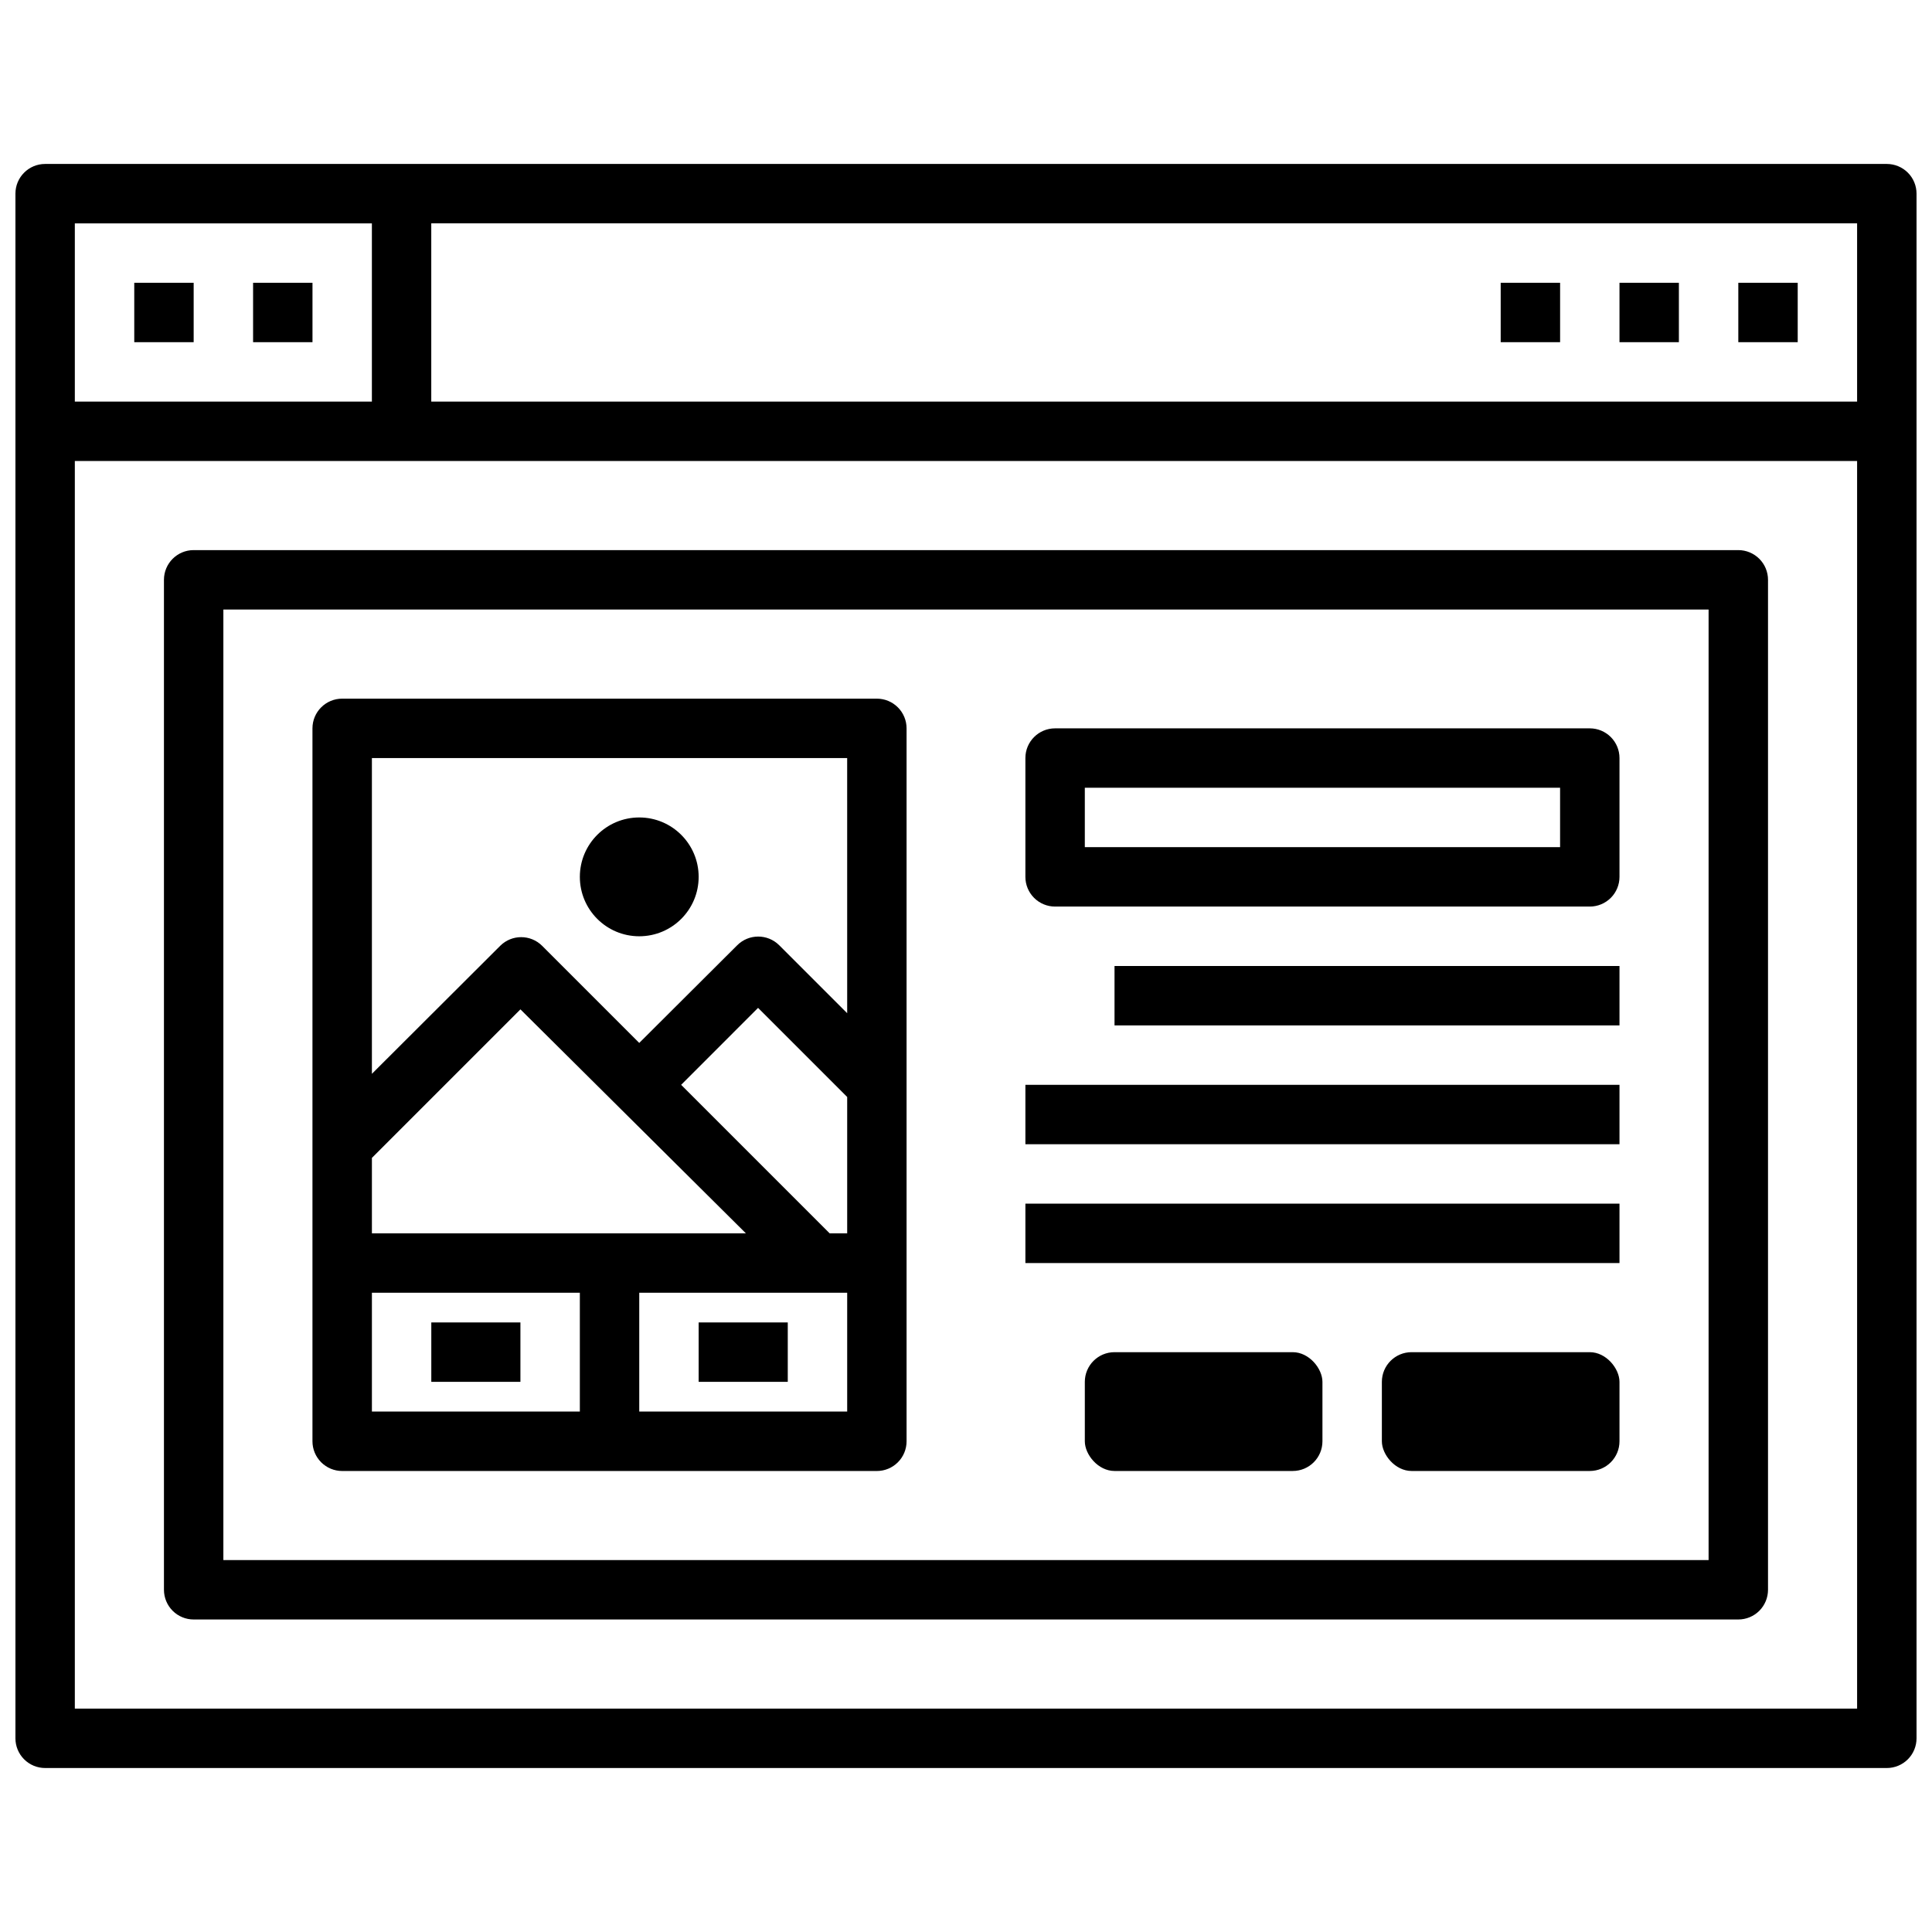 <?xml version="1.0" encoding="UTF-8"?>
<!-- Uploaded to: SVG Repo, www.svgrepo.com, Generator: SVG Repo Mixer Tools -->
<svg width="800px" height="800px" version="1.1" viewBox="144 144 512 512" xmlns="http://www.w3.org/2000/svg">
 <defs>
  <clipPath id="a">
   <path d="m148.09 187h503.81v426h-503.81z"/>
  </clipPath>
 </defs>
 <g clip-path="url(#a)">
  <path d="m644.03 187.45h-488.07c-4.348 0-7.871 3.523-7.871 7.871v409.35c0 2.086 0.828 4.09 2.305 5.566 1.477 1.477 3.481 2.305 5.566 2.305h488.07c2.086 0 4.09-0.828 5.566-2.305 1.477-1.477 2.305-3.481 2.305-5.566v-409.35c0-2.086-0.828-4.09-2.305-5.566-1.477-1.473-3.481-2.305-5.566-2.305zm-480.2 15.746h78.723v47.23h-78.723zm472.32 393.6h-472.32v-330.62h472.32zm0-346.37-377.86-0.004v-47.23h377.86z"/>
 </g>
 <path d="m195.32 573.18h409.35c2.086 0 4.09-0.828 5.566-2.305 1.477-1.477 2.305-3.481 2.305-5.566v-267.65c0-2.09-0.828-4.094-2.305-5.566-1.477-1.477-3.481-2.309-5.566-2.309h-409.35c-4.348 0-7.871 3.527-7.871 7.875v267.65c0 2.086 0.832 4.09 2.305 5.566 1.477 1.477 3.481 2.305 5.566 2.305zm7.875-267.65h393.6v251.9h-393.6z"/>
 <path d="m179.58 218.94h15.742v15.742h-15.742z"/>
 <path d="m211.07 218.94h15.742v15.742h-15.742z"/>
 <path d="m604.67 218.94h15.742v15.742h-15.742z"/>
 <path d="m573.18 218.94h15.742v15.742h-15.742z"/>
 <path d="m541.7 218.94h15.742v15.742h-15.742z"/>
 <path d="m565.31 337.02h-141.7c-4.348 0-7.871 3.523-7.871 7.871v31.488c0 2.086 0.828 4.09 2.305 5.566 1.477 1.477 3.481 2.305 5.566 2.305h141.7c2.086 0 4.09-0.828 5.566-2.305 1.477-1.477 2.305-3.481 2.305-5.566v-31.488c0-2.09-0.828-4.09-2.305-5.566-1.477-1.477-3.481-2.305-5.566-2.305zm-7.871 31.488h-125.95v-15.746h125.95z"/>
 <path d="m439.36 400h133.82v15.742h-133.82z"/>
 <path d="m415.74 431.49h157.44v15.742h-157.44z"/>
 <path d="m415.74 462.98h157.44v15.742h-157.44z"/>
 <path d="m518.08 502.34h47.23c4.348 0 7.871 4.348 7.871 7.871v15.742c0 4.348-3.523 7.871-7.871 7.871h-47.23c-4.348 0-7.871-4.348-7.871-7.871v-15.742c0-4.348 3.523-7.871 7.871-7.871z"/>
 <path d="m439.36 502.34h47.23c4.348 0 7.871 4.348 7.871 7.871v15.742c0 4.348-3.523 7.871-7.871 7.871h-47.23c-4.348 0-7.871-4.348-7.871-7.871v-15.742c0-4.348 3.523-7.871 7.871-7.871z"/>
 <path d="m376.38 329.15h-141.7c-4.348 0-7.875 3.527-7.875 7.875v188.93c0 2.09 0.832 4.09 2.309 5.566 1.477 1.477 3.477 2.309 5.566 2.309h141.7c2.086 0 4.09-0.832 5.566-2.309 1.477-1.477 2.305-3.477 2.305-5.566v-188.93c0-2.09-0.828-4.09-2.305-5.566-1.477-1.477-3.481-2.309-5.566-2.309zm-133.82 121.7 39.359-39.359 59.75 59.355h-99.109zm55.105 67.227h-55.105v-31.488h55.105zm70.848 0h-55.105v-31.488h55.105zm0-47.23h-4.644l-39.359-39.359 20.387-20.391 23.617 23.617zm0-58.332-18.027-18.027c-3.07-3.051-8.031-3.051-11.102 0l-25.977 25.898-25.742-25.742c-3.07-3.051-8.027-3.051-11.098 0l-34.008 33.93v-83.68h125.95z"/>
 <path d="m258.3 494.46h23.617v15.742h-23.617z"/>
 <path d="m329.15 494.46h23.617v15.742h-23.617z"/>
 <path d="m329.15 376.38c0 8.695-7.047 15.742-15.742 15.742s-15.742-7.047-15.742-15.742c0-8.695 7.047-15.746 15.742-15.746s15.742 7.051 15.742 15.746"/>
</svg>